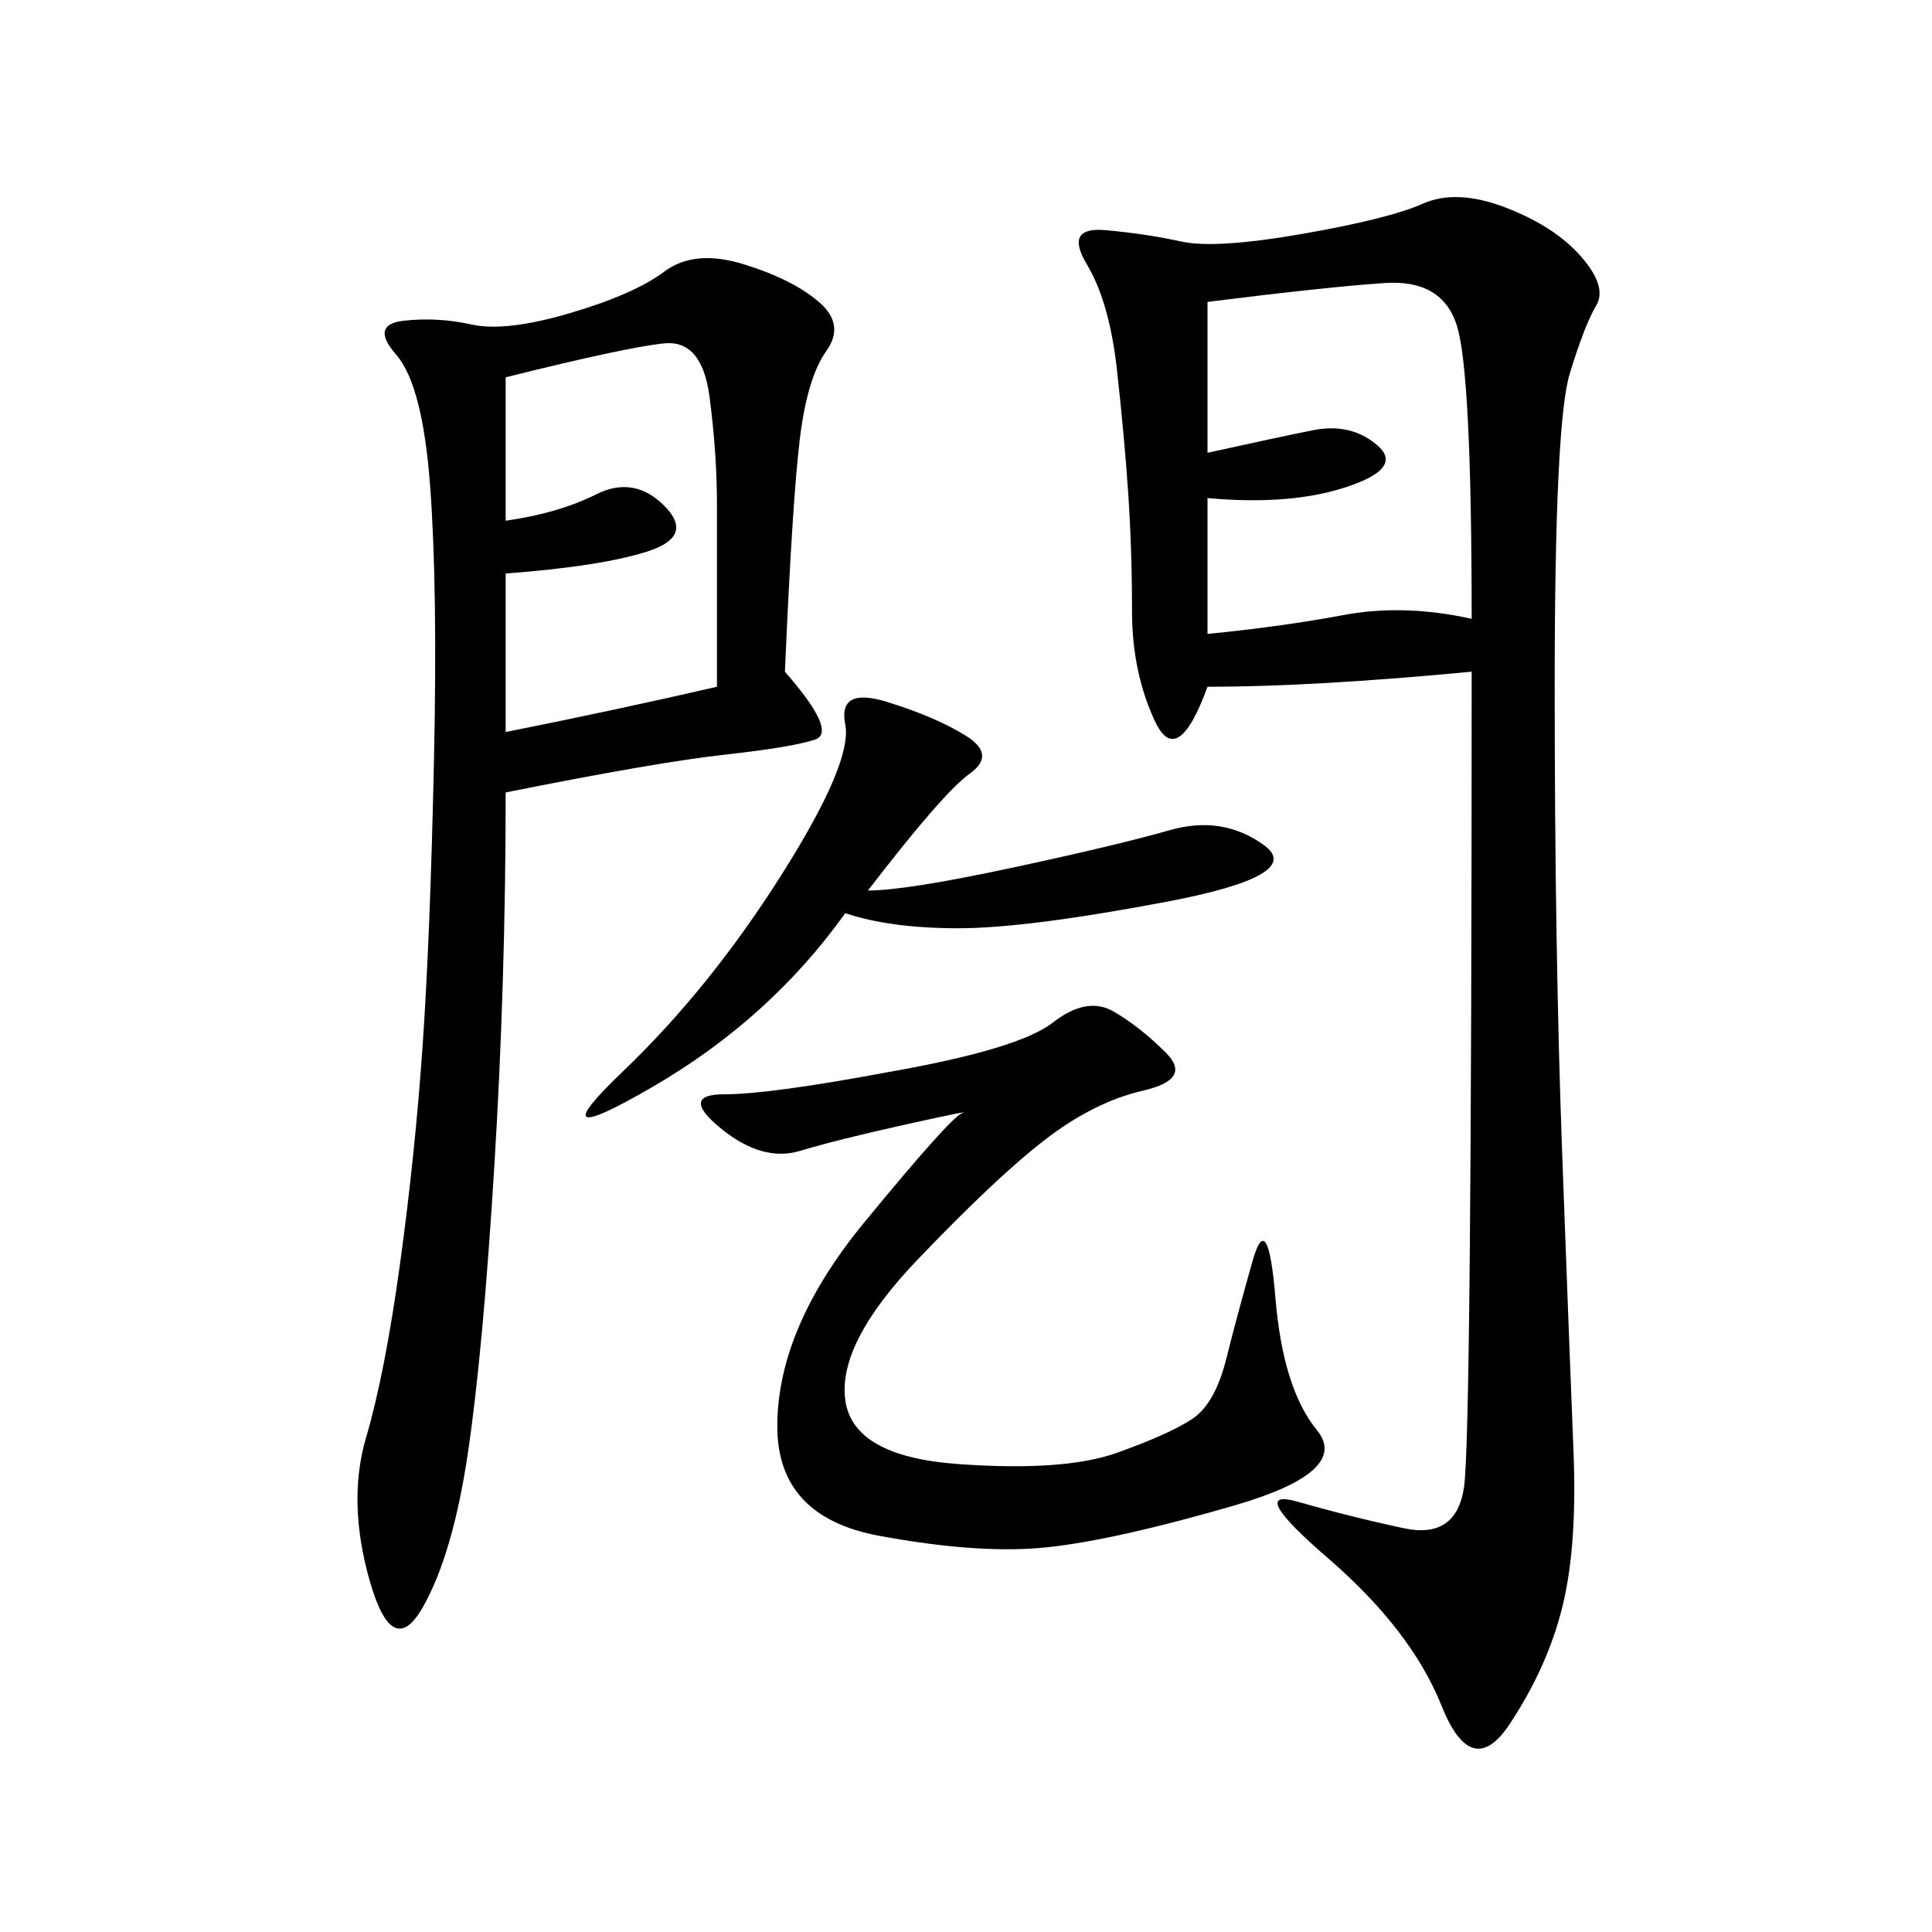 <svg xmlns="http://www.w3.org/2000/svg" xmlns:xlink="http://www.w3.org/1999/xlink" width="300" height="300"><path d="M228.52 104.30Q203.91 106.64 187.50 106.64L187.50 106.64Q182.81 119.53 179.30 111.91Q175.78 104.30 175.78 94.92L175.78 94.92Q175.78 85.55 175.20 76.76Q174.61 67.97 173.44 57.42Q172.27 46.88 168.75 41.02Q165.23 35.16 171.68 35.74Q178.13 36.33 183.40 37.50Q188.67 38.67 202.15 36.33Q215.63 33.98 220.90 31.64Q226.17 29.30 233.79 32.23Q241.41 35.16 245.51 39.84Q249.61 44.53 247.85 47.46Q246.09 50.39 243.75 58.01Q241.41 65.63 241.41 106.64L241.41 106.64Q241.41 147.66 242.58 179.30Q243.75 210.94 244.34 225.59Q244.92 240.23 242.58 249.61Q240.23 258.98 234.38 267.77Q228.52 276.56 223.83 264.84Q219.14 253.13 206.25 241.99Q193.36 230.86 201.56 233.20Q209.77 235.55 217.97 237.30Q226.17 239.06 227.34 230.86Q228.52 222.66 228.52 104.30L228.52 104.30ZM121.88 104.30Q130.08 113.67 126.56 114.84Q123.05 116.02 112.50 117.19Q101.95 118.36 78.52 123.05L78.52 123.05Q78.52 152.34 76.76 181.05Q75 209.77 72.66 225.59Q70.31 241.41 65.63 249.61Q60.94 257.81 57.42 245.51Q53.91 233.20 56.84 223.24Q59.77 213.28 62.11 196.29Q64.45 179.30 65.63 162.30Q66.80 145.31 67.38 118.36Q67.97 91.41 66.80 75.59Q65.63 59.77 61.52 55.08Q57.42 50.39 62.70 49.80Q67.97 49.22 73.24 50.39Q78.52 51.56 88.48 48.63Q98.44 45.70 103.13 42.19Q107.81 38.67 115.43 41.02Q123.05 43.36 127.15 46.88Q131.25 50.39 128.32 54.49Q125.39 58.59 124.22 67.97Q123.05 77.34 121.88 104.30L121.88 104.30ZM138.28 166.41Q158.20 162.89 163.48 158.79Q168.75 154.69 172.85 157.03Q176.95 159.38 181.05 163.48Q185.16 167.58 177.54 169.34Q169.92 171.09 162.30 176.95Q154.69 182.81 142.38 195.70Q130.08 208.59 131.25 217.38Q132.42 226.17 148.83 227.34Q165.23 228.52 173.44 225.59Q181.64 222.66 185.16 220.31Q188.67 217.97 190.43 210.94Q192.19 203.91 194.53 195.70Q196.88 187.50 198.05 201.56Q199.22 215.63 204.49 222.07Q209.77 228.52 191.60 233.79Q173.44 239.06 162.89 240.23Q152.34 241.41 136.52 238.48Q120.70 235.55 120.70 221.48L120.70 221.48Q120.70 206.25 134.18 189.84Q147.66 173.44 149.41 172.85Q151.17 172.27 140.63 174.61Q130.08 176.95 124.22 178.71Q118.36 180.47 111.91 175.20Q105.47 169.92 112.50 169.92L112.50 169.92Q119.53 169.92 138.28 166.41L138.28 166.41ZM187.50 46.88L187.50 70.31Q198.05 67.97 203.91 66.80Q209.77 65.63 213.87 69.14Q217.97 72.66 209.18 75.59Q200.39 78.52 187.50 77.34L187.50 77.34L187.50 98.44Q199.22 97.27 208.59 95.51Q217.97 93.75 228.52 96.09L228.52 96.09Q228.52 57.42 226.17 50.39Q223.83 43.36 215.04 43.95Q206.25 44.53 187.50 46.88L187.50 46.88ZM78.52 58.59L78.52 80.86Q86.72 79.69 92.58 76.76Q98.44 73.83 103.13 78.52Q107.81 83.20 100.78 85.55Q93.75 87.89 78.52 89.06L78.52 89.06L78.52 113.67Q96.09 110.16 111.33 106.64L111.33 106.64L111.33 78.52Q111.33 70.31 110.16 61.52Q108.98 52.73 103.13 53.32Q97.27 53.91 78.52 58.59L78.52 58.59ZM134.77 138.28Q140.63 138.28 157.03 134.77Q173.44 131.25 181.64 128.91Q189.84 126.56 196.29 131.25Q202.73 135.94 181.05 140.04Q159.38 144.14 148.83 144.14L148.83 144.14Q138.28 144.14 131.25 141.80L131.25 141.80Q119.53 158.20 101.37 168.75Q83.20 179.30 96.68 166.41Q110.16 153.52 121.29 135.94Q132.42 118.36 131.25 112.50Q130.08 106.64 137.70 108.98Q145.31 111.33 150 114.26Q154.69 117.19 150.59 120.12Q146.48 123.05 134.77 138.28L134.77 138.28Z"/></svg>
